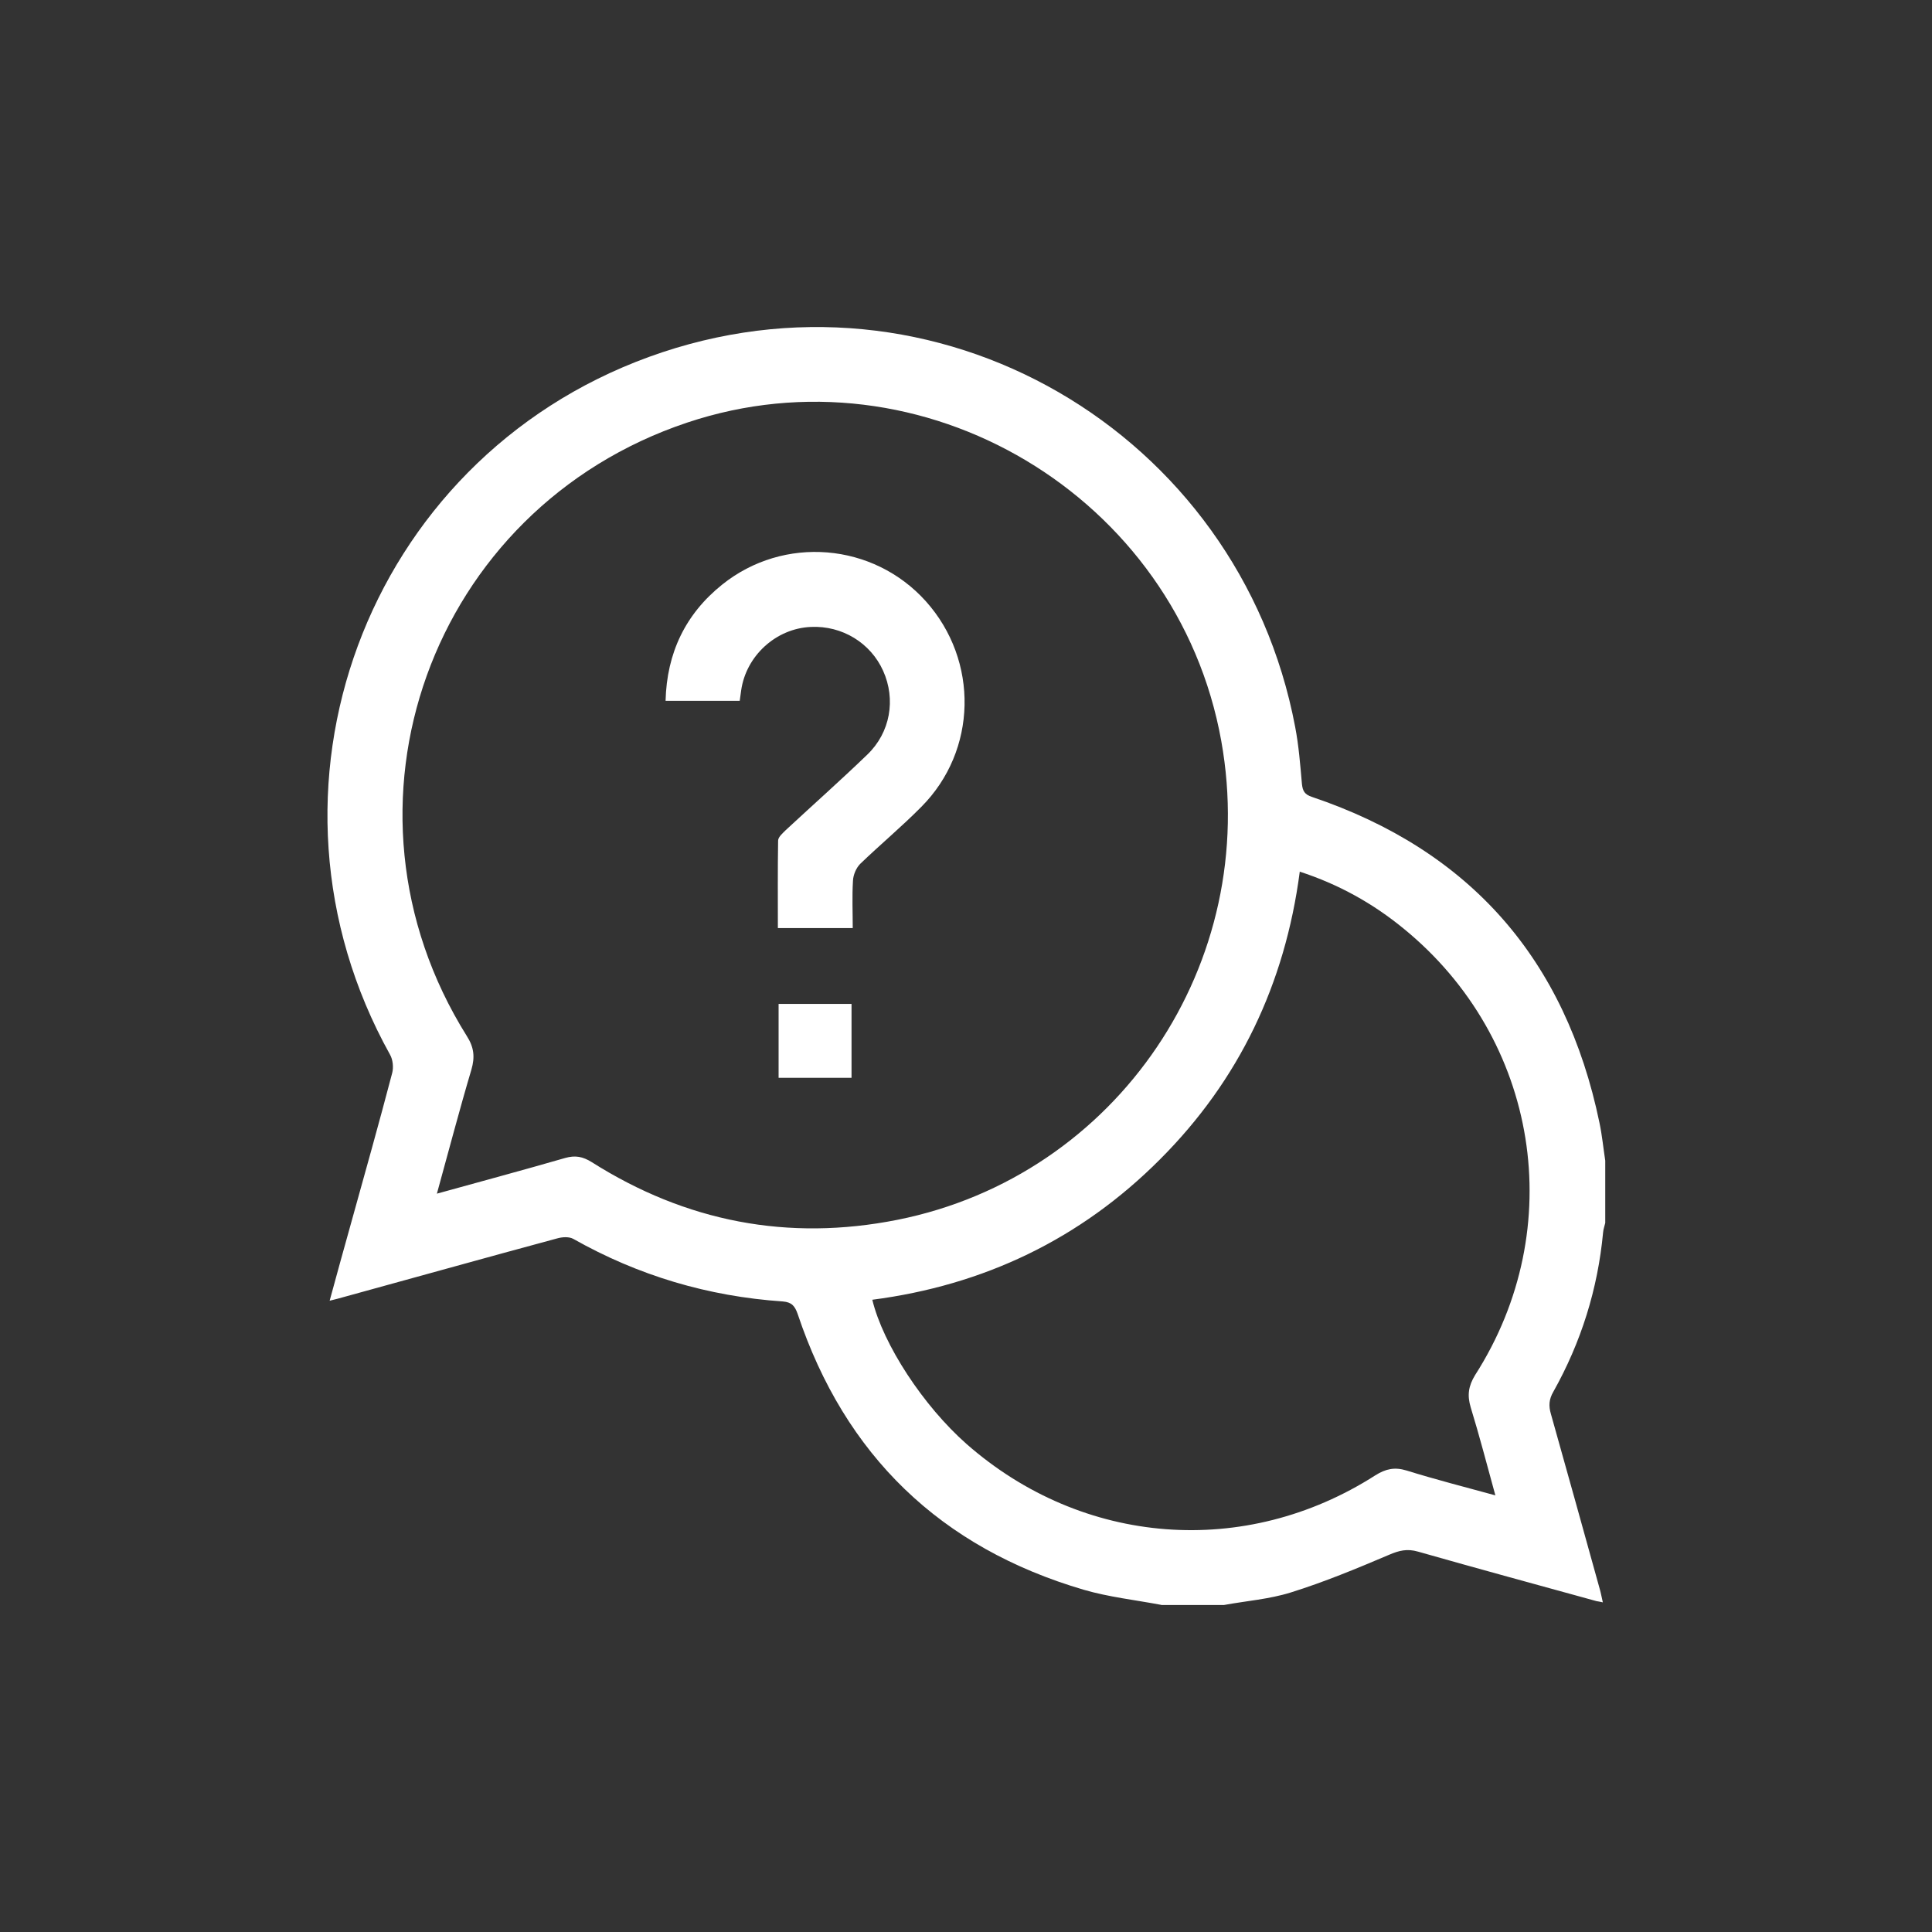 <svg viewBox="0 0 80 80" xmlns="http://www.w3.org/2000/svg" data-name="Livello 1" id="Livello_1">
  <rect x="0" y="0" width="80" height="80" fill="#333333" stroke="none"/>
  <defs>
    <style>
      .cls-1 {
        fill: #fff;
        stroke-width: 0px;
      }
    </style>
  </defs>
  <path d="M48.06,66.45c-1.06-.2-2.15-.32-3.18-.62-5.93-1.74-9.89-5.56-11.85-11.42-.12-.34-.25-.49-.62-.52-3.09-.21-5.98-1.07-8.67-2.59-.18-.1-.46-.08-.67-.02-3.04.82-6.07,1.67-9.1,2.5-.08.02-.16.04-.32.08.31-1.13.6-2.2.9-3.26.57-2.05,1.15-4.11,1.69-6.17.06-.23.03-.55-.09-.76-6.08-10.92-1.04-24.61,10.72-28.89,11.87-4.32,24.45,3.11,26.76,15.32.15.78.21,1.57.28,2.36.03.29.11.44.42.54,6.55,2.21,10.5,6.73,11.9,13.49.11.52.16,1.05.24,1.57v2.58c-.03.13-.08.26-.09.4-.22,2.34-.91,4.54-2.06,6.59-.18.31-.2.58-.1.92.68,2.41,1.35,4.83,2.02,7.24.05.17.08.35.13.56-.13-.03-.2-.04-.26-.05-2.47-.68-4.93-1.35-7.39-2.05-.45-.13-.78-.05-1.2.13-1.34.57-2.69,1.13-4.07,1.56-.89.28-1.85.35-2.77.52h-2.58ZM18.08,49.43c1.84-.51,3.59-.98,5.32-1.48.42-.12.73-.06,1.1.17,3.9,2.47,8.13,3.29,12.66,2.39,9.12-1.82,15.06-10.64,13.41-19.83-1.82-10.14-12.38-16.44-22.12-13.18-10.63,3.56-15.07,15.9-9.12,25.4.3.47.34.87.19,1.39-.5,1.68-.94,3.37-1.43,5.14ZM53.82,36.1c-.61,4.64-2.51,8.63-5.79,11.91-3.29,3.3-7.29,5.21-11.91,5.81.45,1.86,2.12,4.4,3.9,5.97,4.81,4.23,11.54,4.75,16.93,1.3.43-.27.8-.35,1.29-.2,1.19.37,2.4.68,3.68,1.03-.35-1.27-.66-2.47-1.02-3.64-.15-.5-.1-.88.18-1.34,3.9-6.09,2.64-13.92-2.96-18.49-1.27-1.04-2.68-1.83-4.31-2.36Z" class="cls-1"></path>
  <path d="M27.56,29.02c.05-1.98.82-3.59,2.34-4.81,2.55-2.05,6.26-1.74,8.44.69,2.2,2.46,2.13,6.18-.19,8.51-.81.82-1.7,1.56-2.53,2.36-.17.17-.29.46-.3.7-.04.65-.01,1.3-.01,1.96h-3.1c0-1.22-.01-2.42.01-3.62,0-.15.19-.31.32-.44,1.12-1.04,2.27-2.06,3.37-3.12.96-.92,1.19-2.29.66-3.47-.52-1.16-1.7-1.88-2.99-1.82-1.45.06-2.69,1.2-2.89,2.63-.02.13-.04.27-.06.43h-3.07Z" class="cls-1"></path>
  <path d="M32.24,41.57h3.02v3.06h-3.02v-3.06Z" class="cls-1"></path>
</svg>